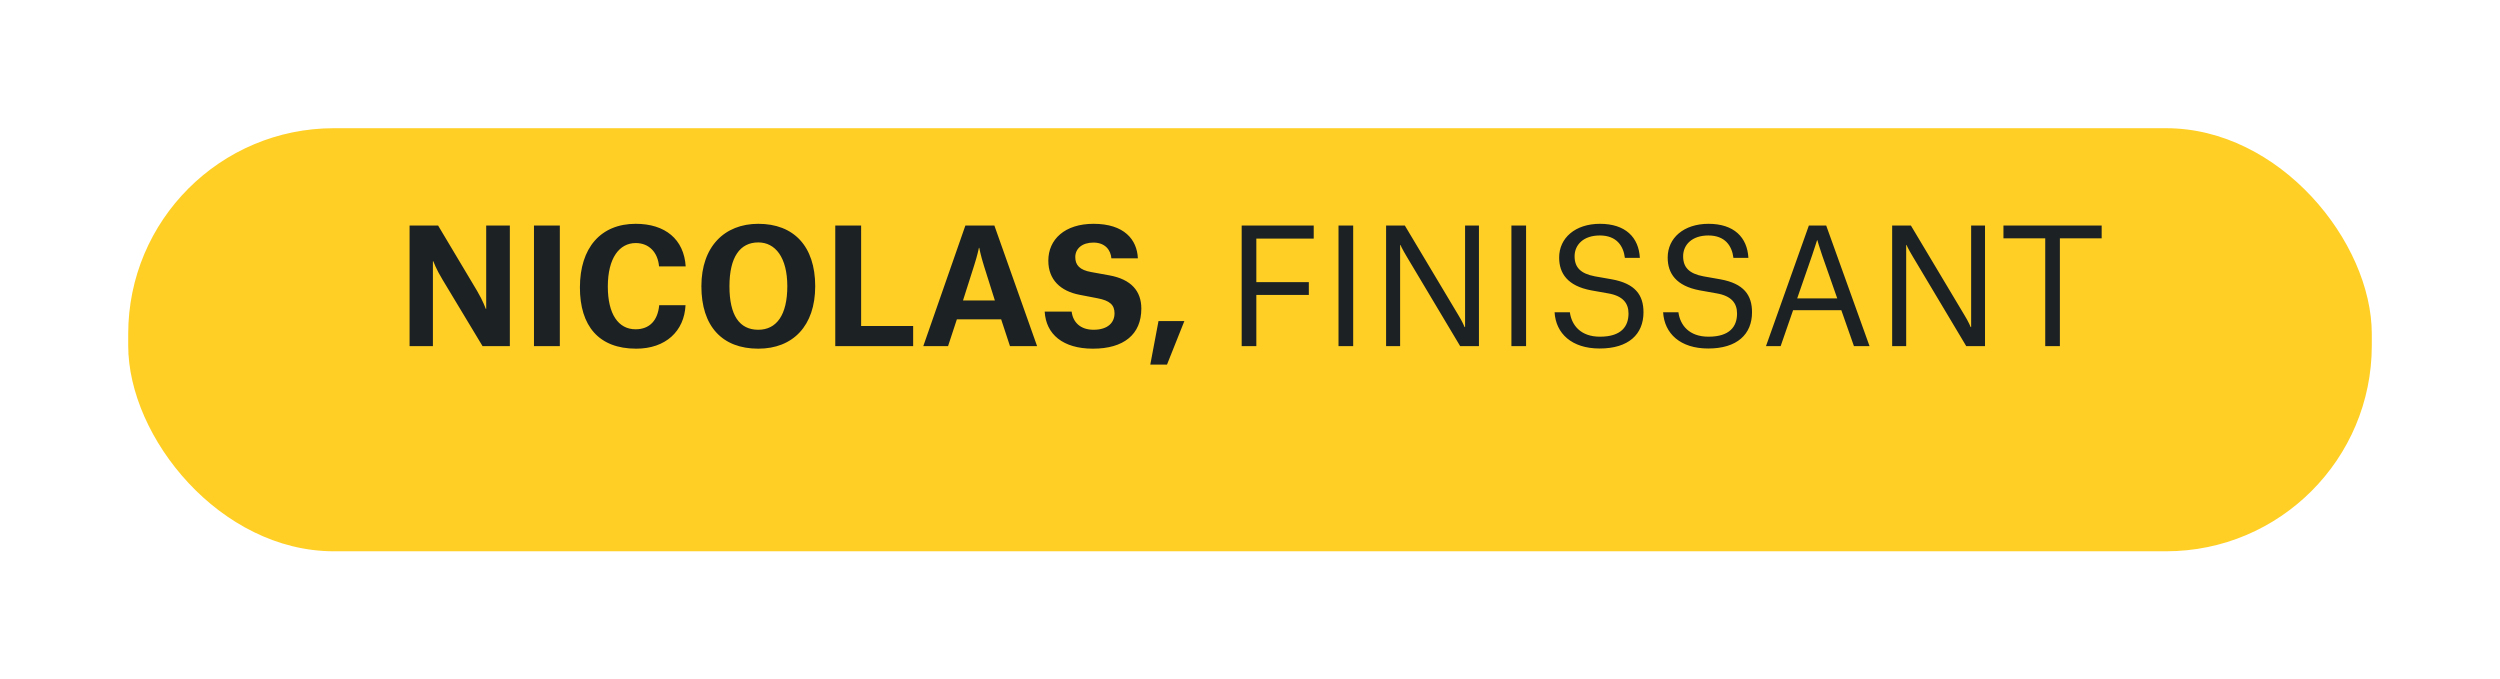<svg width="195" height="53" viewBox="0 0 195 53" fill="none" xmlns="http://www.w3.org/2000/svg">
<g filter="url(#filter0_d_213_242)">
<rect x="10" y="6" width="175" height="33" rx="16.049" fill="#FFCF25"/>
</g>
<path d="M31.947 27H33.767V20.384H33.804C33.804 20.384 34.013 20.987 34.517 21.811L37.64 27H39.768V17.593H37.923V24.086H37.886C37.886 24.086 37.69 23.495 37.21 22.684L34.173 17.593H31.947V27ZM41.65 27H43.667V17.593H41.65V27ZM49.586 18.958C50.619 18.958 51.308 19.671 51.406 20.778H53.484C53.349 18.663 51.886 17.457 49.586 17.457C46.856 17.457 45.233 19.327 45.233 22.425C45.233 25.414 46.696 27.197 49.623 27.197C51.922 27.197 53.374 25.832 53.472 23.803H51.418C51.308 24.983 50.681 25.684 49.574 25.684C48.233 25.684 47.41 24.504 47.41 22.352C47.41 20.114 48.319 18.958 49.586 18.958ZM54.708 22.327C54.708 25.451 56.331 27.197 59.147 27.197C61.84 27.197 63.586 25.426 63.586 22.327C63.586 19.191 61.902 17.457 59.147 17.457C56.516 17.457 54.708 19.228 54.708 22.327ZM59.147 25.721C57.672 25.721 56.897 24.59 56.897 22.327C56.897 20.052 57.721 18.909 59.147 18.909C60.475 18.909 61.41 20.077 61.41 22.327C61.41 24.565 60.574 25.721 59.147 25.721ZM65.151 27H71.226V25.426H67.168V17.593H65.151V27ZM76.357 19.327H76.382C76.382 19.327 76.48 19.88 76.738 20.704L77.599 23.434H75.115L75.988 20.692C76.234 19.929 76.345 19.376 76.357 19.327ZM78.779 27H80.894L77.562 17.593H75.299L72.016 27H73.947L74.635 24.91H78.091L78.779 27ZM88.754 20.151C88.692 18.687 87.684 17.457 85.298 17.457C83.048 17.457 81.769 18.675 81.769 20.335C81.769 21.835 82.74 22.708 84.191 22.991L85.593 23.262C86.577 23.446 86.933 23.791 86.933 24.442C86.933 25.155 86.417 25.721 85.298 25.721C84.253 25.721 83.687 25.119 83.589 24.307H81.486C81.584 26.065 82.9 27.197 85.249 27.197C87.647 27.197 89.024 26.09 89.024 24.073C89.024 22.684 88.212 21.786 86.54 21.479L85.114 21.22C84.216 21.061 83.872 20.679 83.872 20.052C83.872 19.388 84.413 18.921 85.286 18.921C86.22 18.921 86.638 19.523 86.688 20.151H88.754ZM89.723 28.439H91.026L92.379 25.045H90.362L89.723 28.439ZM97.994 23.003H102.089V22.007H97.994V18.613H102.47V17.593H96.851V27H97.994V23.003ZM104.404 27H105.548V17.593H104.404V27ZM108.115 27H109.209V19.105H109.234C109.234 19.105 109.357 19.4 109.726 20.015L113.894 27H115.358V17.593H114.276V25.512H114.239C114.239 25.512 114.079 25.106 113.759 24.59L109.578 17.593H108.115V27ZM117.89 27H119.034V17.593H117.89V27ZM127.909 20.114C127.823 18.515 126.79 17.457 124.798 17.457C122.867 17.457 121.613 18.564 121.613 20.089C121.613 21.319 122.265 22.302 124.109 22.647L125.425 22.881C126.581 23.077 127.024 23.643 127.024 24.454C127.024 25.451 126.47 26.262 124.798 26.262C123.286 26.262 122.585 25.364 122.449 24.356H121.257C121.355 26.016 122.597 27.184 124.773 27.184C127.024 27.184 128.192 26.078 128.192 24.356C128.192 23.016 127.553 22.118 125.72 21.786L124.392 21.552C123.286 21.343 122.818 20.852 122.818 19.991C122.818 19.093 123.507 18.367 124.786 18.367C126.102 18.367 126.63 19.191 126.741 20.114H127.909ZM136.375 20.114C136.289 18.515 135.256 17.457 133.264 17.457C131.334 17.457 130.079 18.564 130.079 20.089C130.079 21.319 130.731 22.302 132.576 22.647L133.891 22.881C135.047 23.077 135.49 23.643 135.49 24.454C135.49 25.451 134.937 26.262 133.264 26.262C131.752 26.262 131.051 25.364 130.916 24.356H129.723C129.821 26.016 131.063 27.184 133.24 27.184C135.49 27.184 136.658 26.078 136.658 24.356C136.658 23.016 136.019 22.118 134.187 21.786L132.859 21.552C131.752 21.343 131.284 20.852 131.284 19.991C131.284 19.093 131.973 18.367 133.252 18.367C134.568 18.367 135.097 19.191 135.207 20.114H136.375ZM141.731 18.736H141.755C141.755 18.736 141.927 19.339 142.124 19.905L143.305 23.274H140.181L141.349 19.905C141.534 19.376 141.706 18.798 141.731 18.736ZM144.608 27H145.825L142.444 17.593H141.091L137.746 27H138.89L139.861 24.196H143.624L144.608 27ZM147.588 27H148.682V19.105H148.707C148.707 19.105 148.83 19.4 149.199 20.015L153.368 27H154.831V17.593H153.749V25.512H153.712C153.712 25.512 153.552 25.106 153.232 24.59L149.051 17.593H147.588V27ZM163.93 17.593H156.269V18.589H159.528V27H160.671V18.589H163.93V17.593Z" fill="#1C2224"/>
<defs>
<filter id="filter0_d_213_242" x="0" y="0" width="195" height="53" filterUnits="userSpaceOnUse" color-interpolation-filters="sRGB">
<feFlood flood-opacity="0" result="BackgroundImageFix"/>
<feColorMatrix in="SourceAlpha" type="matrix" values="0 0 0 0 0 0 0 0 0 0 0 0 0 0 0 0 0 0 127 0" result="hardAlpha"/>
<feOffset dy="4"/>
<feGaussianBlur stdDeviation="5"/>
<feComposite in2="hardAlpha" operator="out"/>
<feColorMatrix type="matrix" values="0 0 0 0 0.088 0 0 0 0 0.088 0 0 0 0 0.088 0 0 0 0.15 0"/>
<feBlend mode="normal" in2="BackgroundImageFix" result="effect1_dropShadow_213_242"/>
<feBlend mode="normal" in="SourceGraphic" in2="effect1_dropShadow_213_242" result="shape"/>
</filter>
</defs>
</svg>
